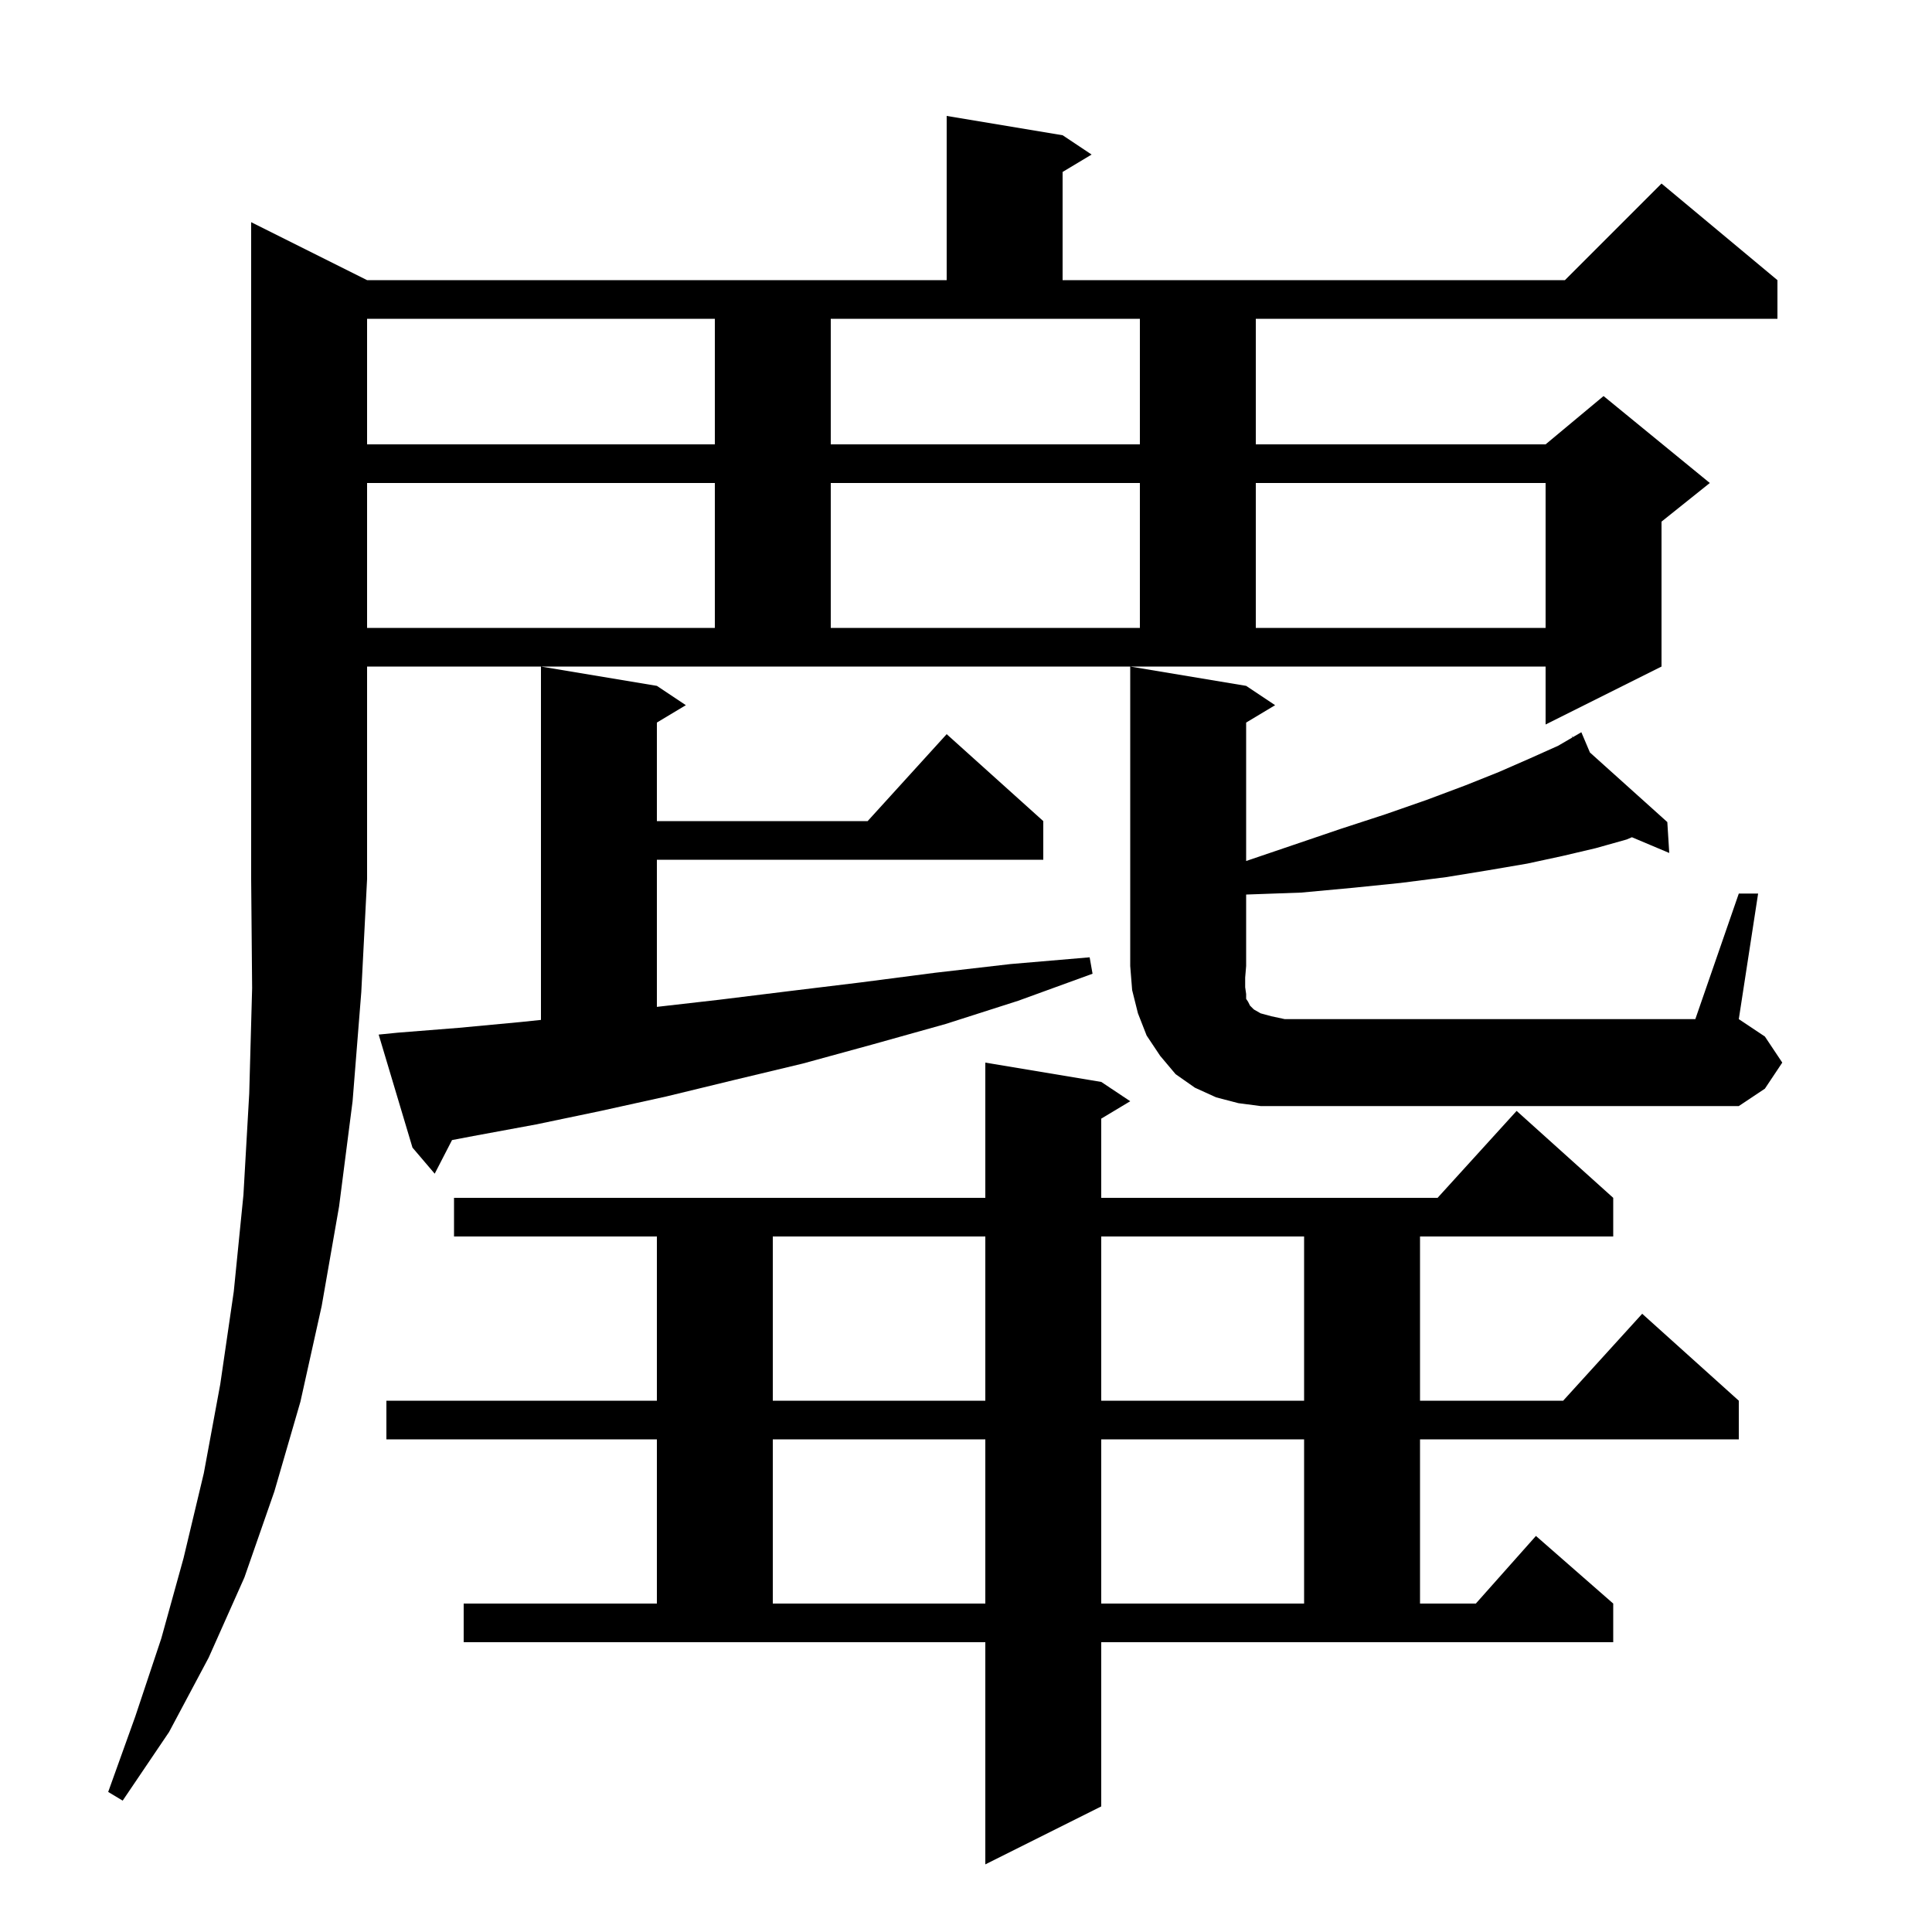 <svg xmlns="http://www.w3.org/2000/svg" xmlns:xlink="http://www.w3.org/1999/xlink" version="1.1" baseProfile="full" viewBox="0 0 200 200" width="200" height="200"><g fill="currentColor"><path d="M 114.0 187.0 L 102.0 193.0 L 102.0 170.0 L 48.0 170.0 L 48.0 166.0 L 68.0 166.0 L 68.0 149.0 L 40.0 149.0 L 40.0 145.0 L 68.0 145.0 L 68.0 128.0 L 47.0 128.0 L 47.0 124.0 L 102.0 124.0 L 102.0 110.0 L 114.0 112.0 L 117.0 114.0 L 114.0 115.8 L 114.0 124.0 L 148.818 124.0 L 157.0 115.0 L 167.0 124.0 L 167.0 128.0 L 147.0 128.0 L 147.0 145.0 L 161.818 145.0 L 170.0 136.0 L 180.0 145.0 L 180.0 149.0 L 147.0 149.0 L 147.0 166.0 L 152.778 166.0 L 159.0 159.0 L 167.0 166.0 L 167.0 170.0 L 114.0 170.0 Z M 38.0 29.0 L 98.0 29.0 L 98.0 12.0 L 110.0 14.0 L 113.0 16.0 L 110.0 17.8 L 110.0 29.0 L 162.0 29.0 L 172.0 19.0 L 184.0 29.0 L 184.0 33.0 L 130.0 33.0 L 130.0 46.0 L 160.0 46.0 L 166.0 41.0 L 177.0 50.0 L 172.0 54.0 L 172.0 69.0 L 160.0 75.0 L 160.0 69.0 L 38.0 69.0 L 38.0 91.0 L 37.4 102.7 L 36.5 114.0 L 35.1 124.9 L 33.3 135.2 L 31.1 145.1 L 28.4 154.4 L 25.3 163.3 L 21.6 171.6 L 17.5 179.3 L 12.7 186.4 L 11.2 185.5 L 14.0 177.7 L 16.7 169.6 L 19.0 161.3 L 21.1 152.5 L 22.8 143.3 L 24.2 133.7 L 25.2 123.7 L 25.8 113.2 L 26.1 102.3 L 26.0 91.0 L 26.0 23.0 Z M 80.0 149.0 L 80.0 166.0 L 102.0 166.0 L 102.0 149.0 Z M 114.0 149.0 L 114.0 166.0 L 135.0 166.0 L 135.0 149.0 Z M 80.0 128.0 L 80.0 145.0 L 102.0 145.0 L 102.0 128.0 Z M 114.0 128.0 L 114.0 145.0 L 135.0 145.0 L 135.0 128.0 Z M 41.2 106.9 L 47.5 106.4 L 53.9 105.8 L 56.0 105.581 L 56.0 69.0 L 68.0 71.0 L 71.0 73.0 L 68.0 74.8 L 68.0 85.0 L 89.818 85.0 L 98.0 76.0 L 108.0 85.0 L 108.0 89.0 L 68.0 89.0 L 68.0 104.231 L 74.4 103.5 L 81.7 102.6 L 89.1 101.7 L 96.8 100.7 L 104.6 99.8 L 112.8 99.1 L 113.1 100.8 L 105.4 103.6 L 97.9 106.0 L 90.4 108.1 L 83.1 110.1 L 76.0 111.8 L 69.0 113.5 L 62.2 115.0 L 55.5 116.4 L 49.0 117.6 L 46.794 118.02 L 45.0 121.5 L 42.7 118.8 L 39.2 107.1 Z M 180.0 92.5 L 182.0 92.5 L 180.0 105.5 L 182.7 107.3 L 184.5 110.0 L 182.7 112.7 L 180.0 114.5 L 130.5 114.5 L 128.2 114.2 L 125.9 113.6 L 123.7 112.6 L 121.7 111.2 L 120.1 109.3 L 118.7 107.2 L 117.8 104.9 L 117.2 102.5 L 117.0 100.0 L 117.0 69.0 L 129.0 71.0 L 132.0 73.0 L 129.0 74.8 L 129.0 89.13 L 133.8 87.5 L 138.8 85.8 L 143.4 84.3 L 147.7 82.8 L 151.7 81.3 L 155.2 79.9 L 158.4 78.5 L 161.3 77.2 L 162.775 76.34 L 162.7 76.2 L 162.824 76.311 L 163.7 75.8 L 164.588 77.897 L 172.6 85.1 L 172.8 88.3 L 168.936 86.67 L 168.4 86.9 L 165.2 87.8 L 161.8 88.6 L 158.1 89.4 L 154.0 90.1 L 149.7 90.8 L 145.0 91.4 L 140.1 91.9 L 134.7 92.4 L 129.1 92.6 L 129.0 92.603 L 129.0 100.0 L 128.9 101.2 L 128.9 102.2 L 129.0 102.9 L 129.0 103.4 L 129.2 103.7 L 129.4 104.1 L 129.8 104.5 L 130.5 104.9 L 131.6 105.2 L 133.0 105.5 L 175.5 105.5 Z M 38.0 50.0 L 38.0 65.0 L 74.0 65.0 L 74.0 50.0 Z M 86.0 50.0 L 86.0 65.0 L 118.0 65.0 L 118.0 50.0 Z M 130.0 50.0 L 130.0 65.0 L 160.0 65.0 L 160.0 50.0 Z M 38.0 33.0 L 38.0 46.0 L 74.0 46.0 L 74.0 33.0 Z M 86.0 46.0 L 118.0 46.0 L 118.0 33.0 L 86.0 33.0 Z "/></g></svg>